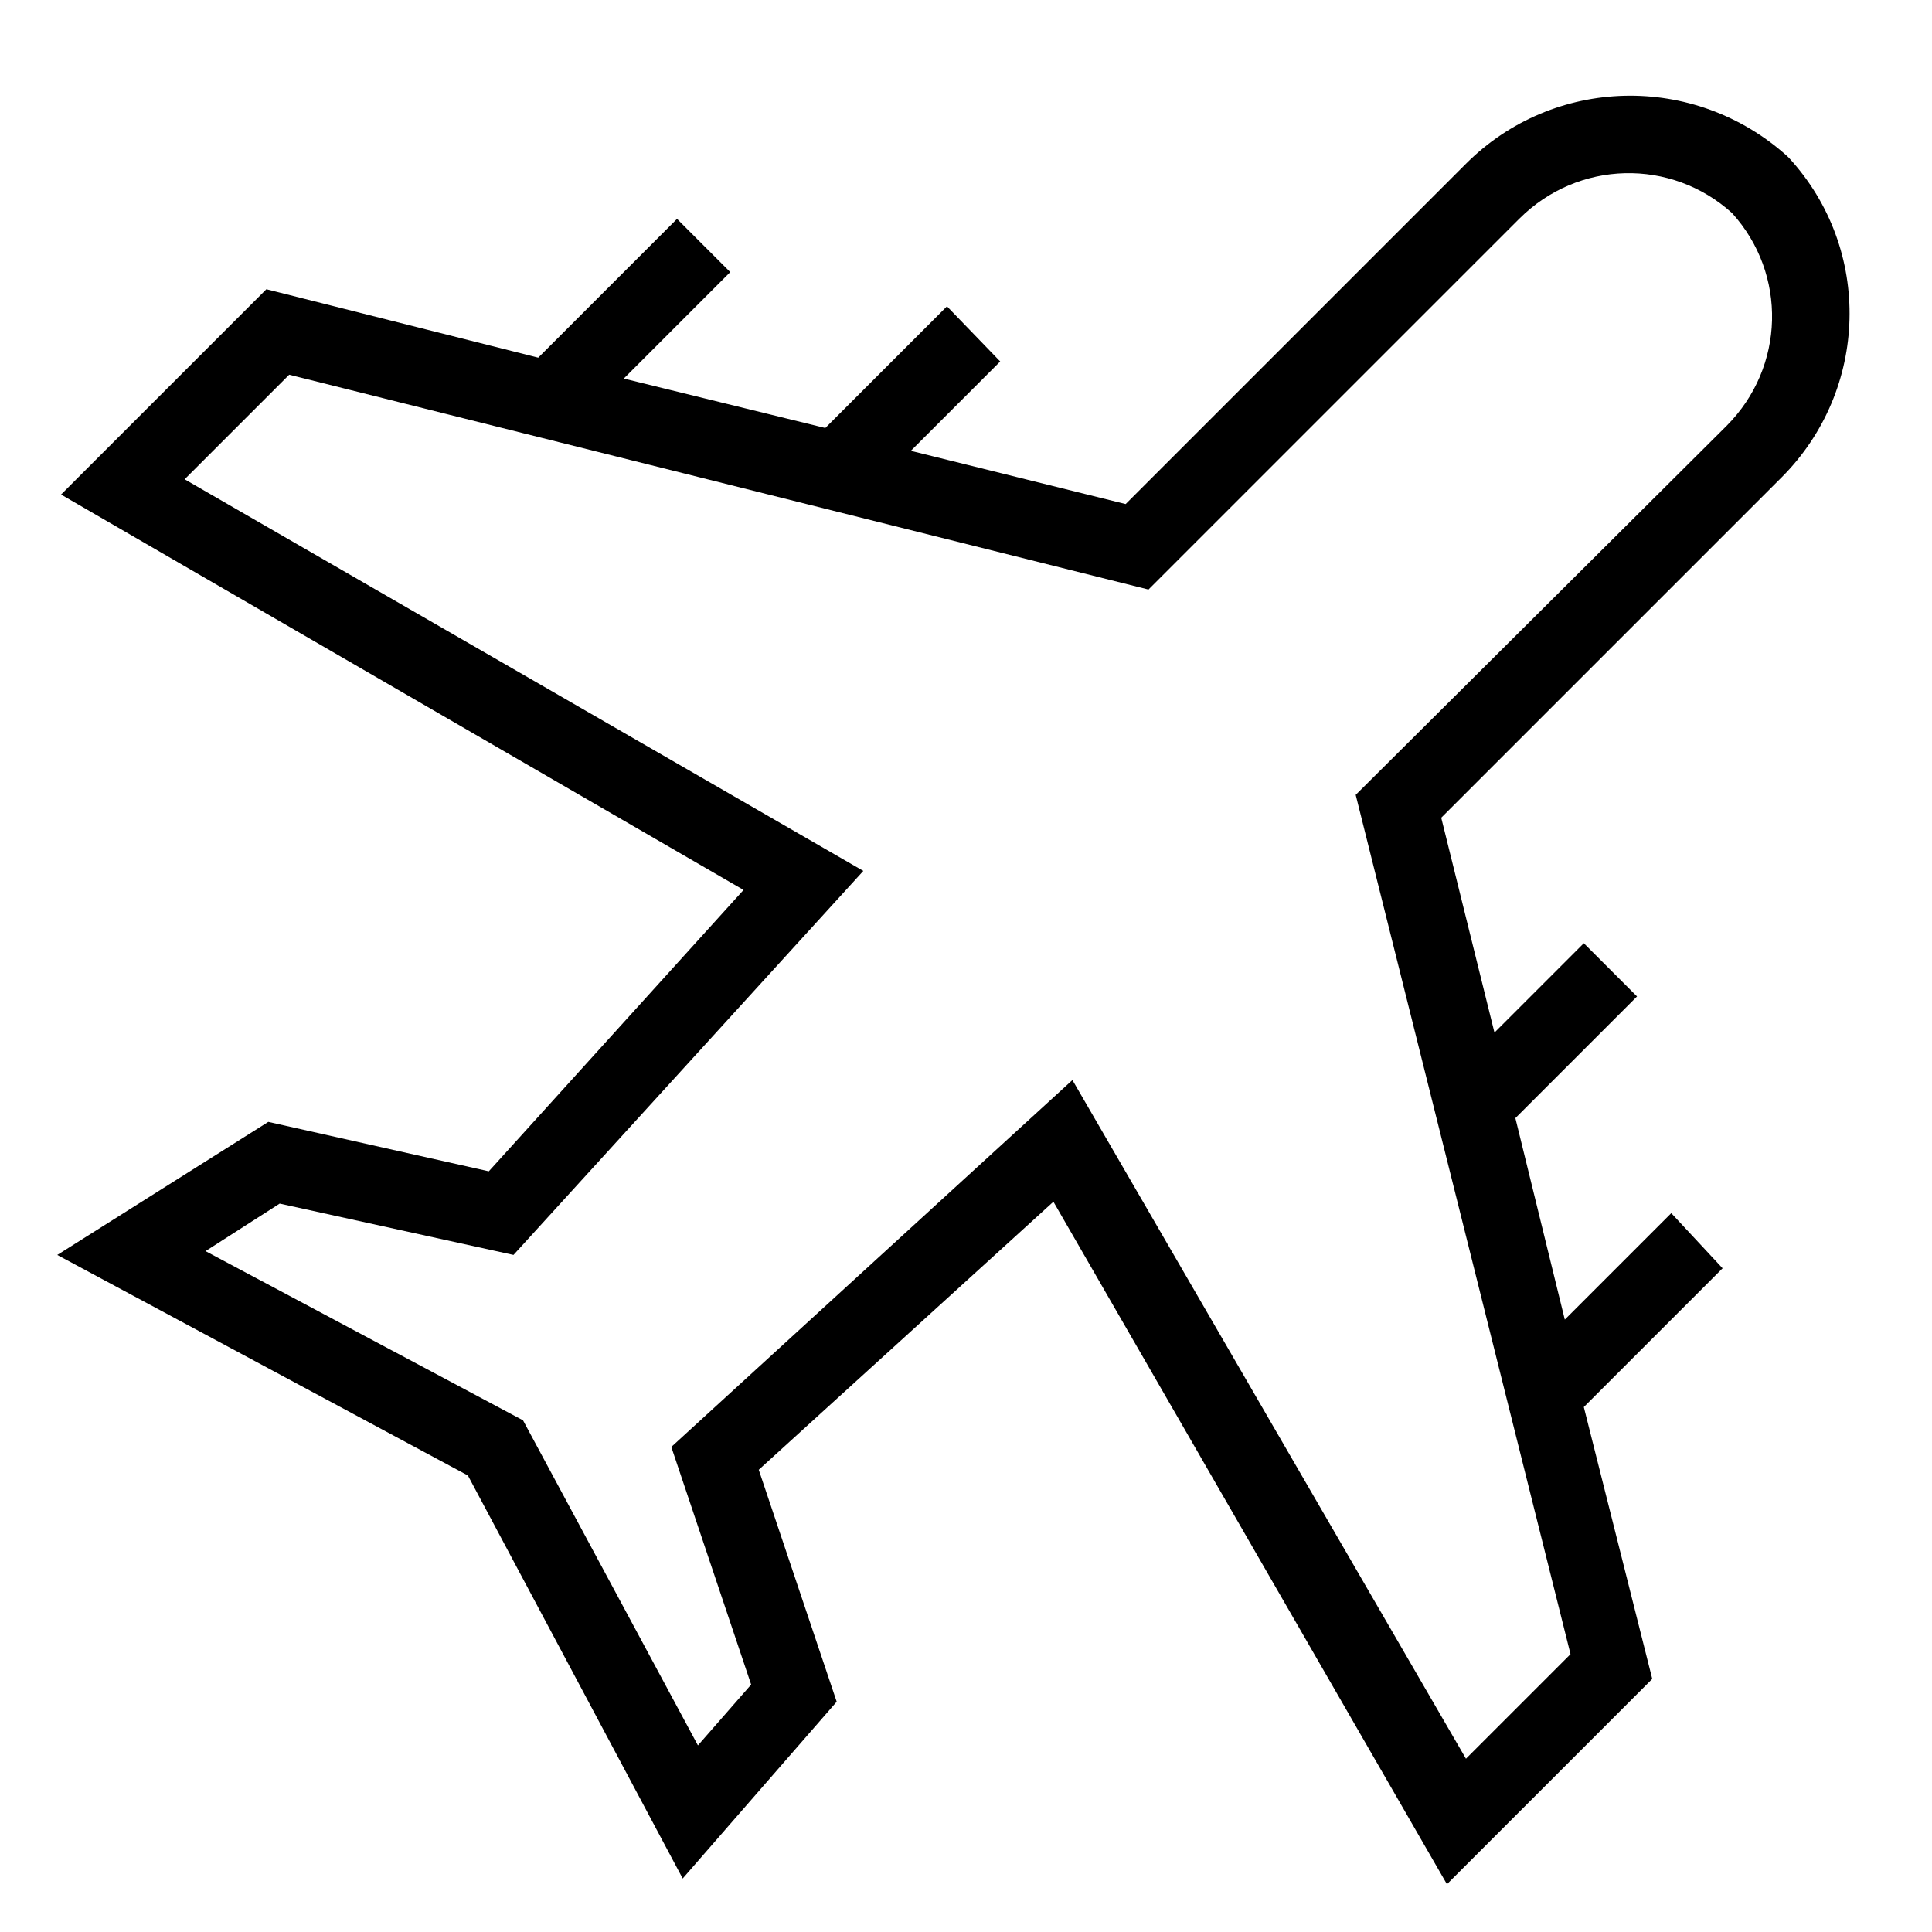 <?xml version="1.0" encoding="UTF-8"?>
<!-- The Best Svg Icon site in the world: iconSvg.co, Visit us! https://iconsvg.co -->
<svg fill="#000000" width="800px" height="800px" version="1.1" viewBox="144 144 512 512" xmlns="http://www.w3.org/2000/svg">
 <path d="m215.1 441.31-55.926 35.266 108.82 58.441 56.93 106.81 40.809-46.855-20.656-61.465 78.09-71.039 104.29 180.87 54.41-54.41-18.137-72.043 36.777-36.777-13.602-14.613-28.215 28.215-13.098-53.402 32.242-32.242-14.105-14.105-23.68 23.68-14.105-56.93 90.184-90.184c23.176-23.176 24.184-60.457 2.016-84.641l-0.504-0.504c-24.688-22.172-61.969-21.164-85.145 2.012l-90.18 90.184-56.93-14.105 23.68-23.68-14.109-14.613-32.242 32.242-53.406-13.098 28.215-28.215-14.105-14.105-36.781 36.781-72.043-18.137-54.414 54.41 180.87 104.79-67.512 74.562zm157.69-66.504-179.86-103.79 27.711-27.711 227.72 56.93 98.242-98.242c15.617-15.617 40.305-16.121 56.426-1.512 14.609 16.121 14.105 40.809-1.512 56.426l-98.242 97.742 56.93 227.72-27.711 27.711-104.29-179.86-106.3 97.234 21.16 62.977-14.105 16.121-46.352-86.152-84.137-44.84 19.648-12.594 61.969 13.602z"/>
</svg>
